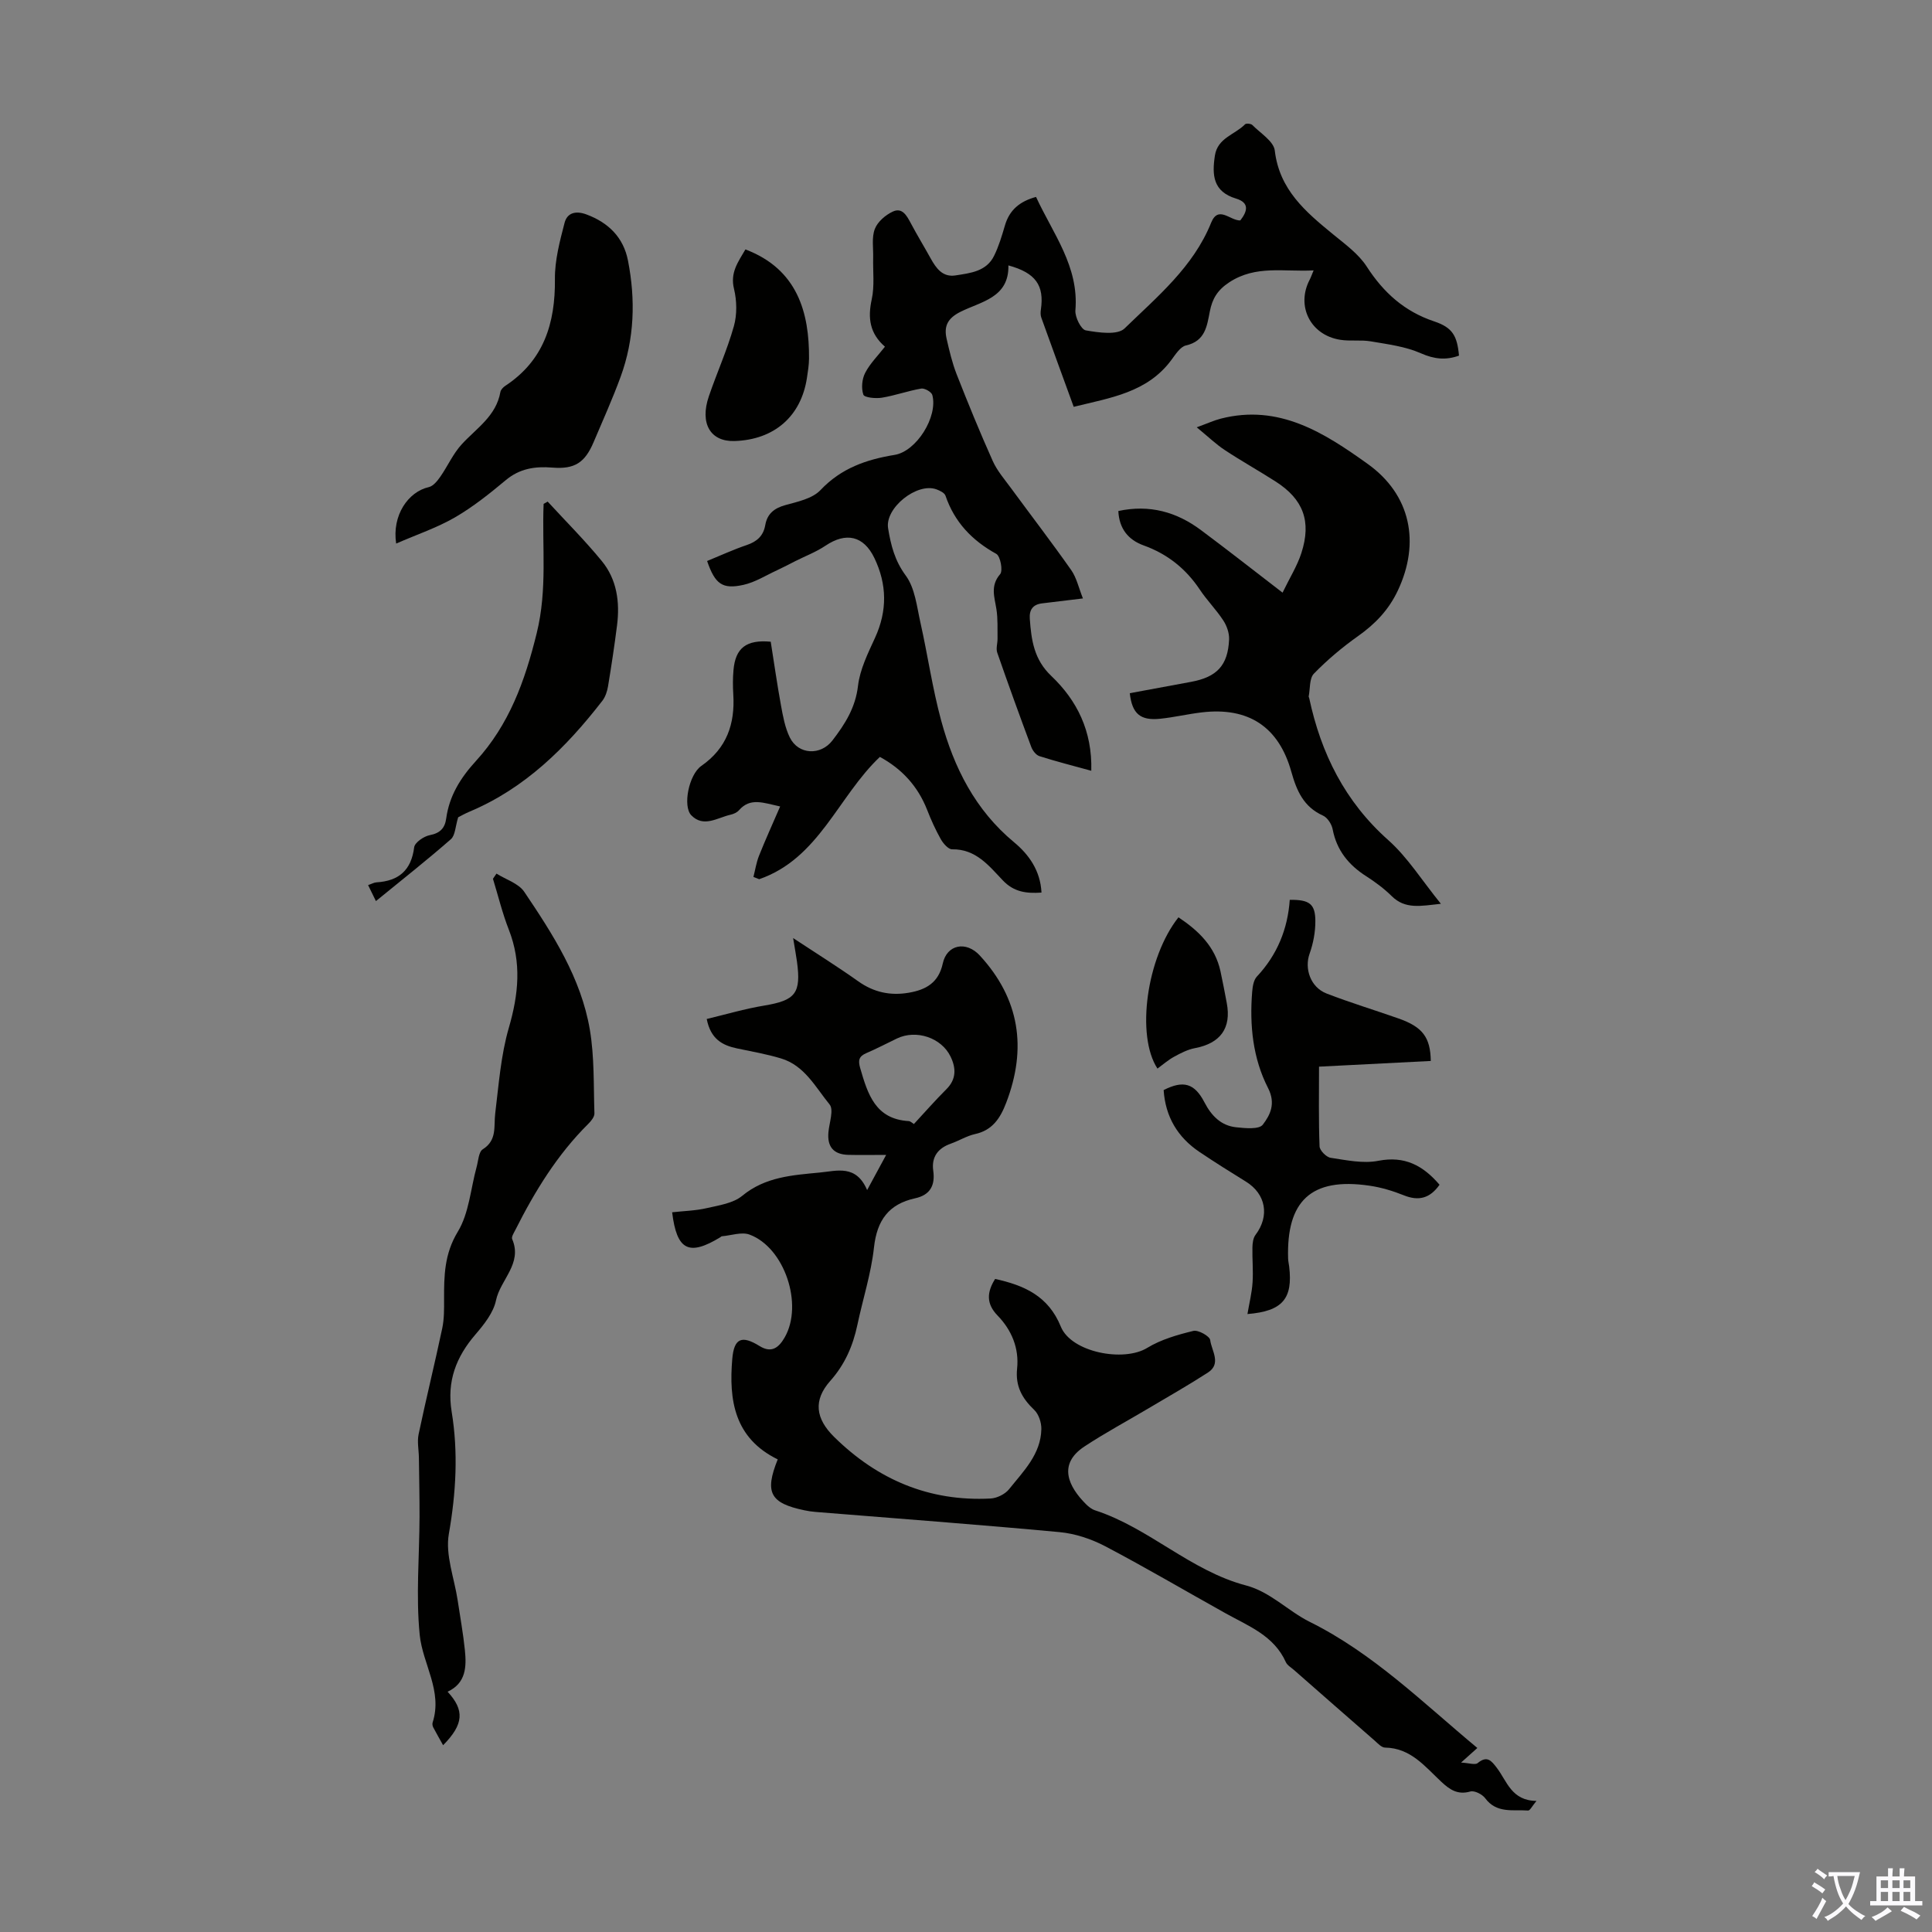 <svg enable-background="new 0 0 400 400" viewBox="0 0 400 400" xmlns="http://www.w3.org/2000/svg"><rect x="0" y="0" width="400" height="400" fill="#808080" stroke="none"/><g fill="#010100"><path d="m159.57 132.86c.69 4.32 1.31 8.73 2.11 13.11.42 2.29.84 4.68 1.85 6.73 1.78 3.59 6.39 3.76 8.81.61 2.6-3.38 4.77-6.77 5.3-11.31.4-3.41 2.06-6.75 3.53-9.96 2.56-5.59 2.48-11.06-.14-16.51-2.23-4.63-5.88-5.4-10.12-2.55-1.92 1.29-4.13 2.13-6.22 3.18-1.26.64-2.51 1.3-3.8 1.9-2.31 1.06-4.54 2.49-6.97 3.03-4.37.97-5.88-.17-7.52-4.94 2.71-1.11 5.42-2.36 8.22-3.31 2.12-.72 3.43-1.9 3.82-4.13.41-2.33 1.84-3.5 4.18-4.14 2.54-.7 5.59-1.34 7.26-3.11 4.28-4.53 9.48-6.32 15.34-7.28 4.54-.74 9-7.91 7.81-12.39-.17-.64-1.6-1.46-2.3-1.34-2.74.47-5.4 1.44-8.15 1.89-1.27.21-3.62-.02-3.83-.63-.46-1.33-.29-3.24.38-4.52 1-1.94 2.64-3.55 4.09-5.41-3.17-2.76-3.58-5.95-2.74-9.79.61-2.78.23-5.77.3-8.66.05-2-.34-4.18.35-5.94.57-1.48 2.21-2.89 3.73-3.59 1.94-.9 2.88.85 3.71 2.41 1.31 2.47 2.77 4.86 4.12 7.3 1.14 2.05 2.47 3.93 5.15 3.51 3.05-.48 6.38-.81 7.97-4.05.98-1.98 1.62-4.15 2.25-6.29.94-3.23 3.09-5 6.44-5.91 3.53 7.65 8.91 14.41 8.15 23.48-.12 1.38 1.18 3.98 2.15 4.15 2.65.46 6.56 1.04 8.04-.41 6.76-6.57 14.22-12.71 17.91-21.87 1.49-3.69 3.93-.42 6.04-.48 1.44-1.85 2-3.66-.89-4.53-4.75-1.44-4.99-4.84-4.37-8.89.56-3.69 4.15-4.34 6.24-6.48.23-.24 1.23-.15 1.52.15 1.67 1.69 4.41 3.36 4.64 5.28.95 8.13 6.41 12.71 12.09 17.36 2.48 2.03 5.24 4.03 6.94 6.65 3.48 5.4 7.81 9.3 13.97 11.36 3.82 1.28 4.76 2.99 5.14 7.09-2.7.97-5.1.75-7.9-.49-3.19-1.41-6.83-1.86-10.33-2.46-2.08-.36-4.27 0-6.36-.33-6.18-.97-9.18-7-6.32-12.45.24-.46.41-.97.81-1.92-6.15.34-11.95-1.15-17.47 2.47-2.48 1.63-3.52 3.46-4.02 6.04-.6 3.07-.96 6.13-4.94 7.03-1.18.27-2.17 1.87-3.03 3.02-5 6.75-12.62 7.81-20.21 9.69-2.31-6.34-4.53-12.4-6.71-18.47-.18-.5-.17-1.11-.09-1.64.74-5.03-1.07-7.63-6.72-9.17.14 6.73-5.71 7.48-9.97 9.63-2.63 1.33-3.41 2.98-2.83 5.53.57 2.5 1.16 5.02 2.09 7.4 2.37 6.03 4.82 12.03 7.47 17.94.9 2.01 2.41 3.75 3.73 5.55 4.17 5.68 8.47 11.28 12.52 17.04 1.11 1.59 1.54 3.66 2.42 5.86-3.4.41-5.93.72-8.45 1.02-1.93.23-2.69 1.34-2.55 3.22.32 4.37.85 8.39 4.44 11.8 5.32 5.06 8.51 11.39 8.29 19.64-3.78-1.04-7.29-1.93-10.74-3.03-.71-.23-1.41-1.15-1.69-1.91-2.42-6.48-4.77-12.98-7.04-19.51-.3-.86.07-1.94.06-2.92-.03-2.03.08-4.08-.23-6.07-.39-2.52-1.32-4.84.77-7.27.61-.72.05-3.73-.8-4.2-5.03-2.78-8.65-6.57-10.52-12.05-.2-.58-1.15-1.04-1.85-1.3-4.04-1.5-10.71 3.85-10.03 8.04.57 3.5 1.37 6.71 3.66 9.81 1.91 2.59 2.29 6.41 3.04 9.75 1.51 6.73 2.48 13.61 4.29 20.26 2.64 9.73 7.04 18.52 15.08 25.19 3.08 2.55 5.46 5.88 5.69 10.43-3.12.21-5.7-.1-8-2.52-2.87-3.01-5.57-6.52-10.51-6.44-.78.01-1.83-1.2-2.33-2.08-1.09-1.94-2.02-3.99-2.83-6.07-1.92-4.9-5.22-8.5-9.79-10.98-8.67 8.2-12.59 21.03-24.99 25.32-.4-.16-.79-.31-1.19-.47.37-1.46.6-2.98 1.15-4.37 1.33-3.34 2.82-6.62 4.38-10.22-3.51-.76-6.18-1.9-8.52.78-.41.47-1.13.79-1.76.93-2.7.61-5.58 2.73-8.12.11-1.8-1.86-.52-8.4 2.09-10.22 5.27-3.67 6.98-8.7 6.61-14.79-.1-1.67-.11-3.37.04-5.03.39-4.6 2.67-6.36 7.71-5.89z"/><path d="m161.02 302.15c-9-4.4-10.14-12.28-9.41-20.81.37-4.31 1.97-4.94 5.68-2.64 2.56 1.58 4.04.16 5.18-1.82 3.89-6.8-.03-18.58-7.28-21.27-1.65-.61-3.83.19-5.76.35-.1.01-.18.13-.28.19-6.52 3.97-9.03 2.74-9.99-5.16 2.39-.27 4.84-.32 7.17-.86 2.53-.58 5.46-1 7.34-2.55 4.79-3.95 10.41-4.27 16.06-4.82 3.59-.34 7.51-1.7 9.8 3.63 1.46-2.7 2.49-4.59 3.94-7.28-3.06 0-5.45.05-7.85-.01-3.06-.08-4.39-1.7-4.1-4.72.18-1.94 1.14-4.61.24-5.71-2.91-3.56-5.18-8.07-10.05-9.53-2.98-.9-6.08-1.44-9.13-2.08-3.04-.64-5.45-1.95-6.26-6.09 3.97-.95 7.88-2.11 11.87-2.77 6.5-1.08 7.71-2.52 6.81-9.14-.18-1.29-.42-2.57-.79-4.84 4.98 3.28 9.32 5.99 13.48 8.95 3.23 2.29 6.66 3.02 10.48 2.36 3.56-.61 6.16-2.08 7.02-6.05.85-3.94 4.84-4.73 7.67-1.65 8.27 8.99 9.79 19.2 5.46 30.49-1.22 3.18-2.83 5.69-6.46 6.48-1.72.38-3.3 1.38-4.98 1.97-2.7.95-4.06 2.77-3.66 5.62.43 3.07-.68 5.03-3.74 5.7-5.49 1.2-7.91 4.56-8.53 10.17-.59 5.41-2.31 10.69-3.44 16.05-.92 4.35-2.6 8.21-5.62 11.6-3.55 4-3.05 7.8.82 11.6 9 8.86 19.7 13.4 32.38 12.74 1.33-.07 3-.9 3.82-1.92 2.97-3.72 6.59-7.24 6.69-12.45.03-1.34-.54-3.08-1.47-3.97-2.52-2.4-3.93-4.91-3.55-8.56.44-4.2-1.12-7.97-4.05-10.99-2.37-2.44-2.22-4.83-.5-7.57 5.99 1.32 11.01 3.5 13.6 9.87 2.16 5.33 13 7.4 17.88 4.41 2.85-1.74 6.27-2.72 9.56-3.52 1.01-.25 3.39 1.09 3.49 1.9.27 2.19 2.39 4.88-.48 6.73-4.03 2.6-8.21 4.98-12.34 7.43-4.41 2.62-8.94 5.05-13.22 7.87-5.61 3.7-3.27 8.34.3 11.92.54.55 1.22 1.08 1.94 1.31 11.17 3.64 19.71 12.51 31.21 15.54 5.03 1.32 8.72 5.31 13.18 7.53 13.19 6.55 23.42 16.73 34.72 26.12-.98.88-1.83 1.64-3.37 3.02 1.64.09 2.9.54 3.43.11 1.97-1.62 2.83-.51 3.99 1.01 2.09 2.74 3.01 6.77 8.19 6.82-.89 1.06-1.35 2.02-1.73 1.99-3.11-.22-6.52.66-8.89-2.55-.61-.82-2.22-1.63-3.07-1.39-2.6.75-4.25-.37-5.98-1.98-3.39-3.16-6.35-7.03-11.69-7.11-.73-.01-1.51-.89-2.17-1.47-5.57-4.85-11.13-9.73-16.68-14.6-.59-.52-1.38-.96-1.68-1.62-2.46-5.5-7.72-7.46-12.47-10.11-8.3-4.62-16.49-9.45-24.9-13.87-2.89-1.52-6.24-2.64-9.48-2.94-16.82-1.57-33.67-2.81-50.51-4.18-.78-.06-1.56-.18-2.32-.34-7.08-1.48-8.29-3.66-5.52-10.54zm28.19-69.43c2.31-2.49 4.44-4.93 6.73-7.21 2.1-2.09 2.01-4.4.86-6.76-1.9-3.93-7.12-5.64-11.08-3.75-2.11 1.01-4.19 2.11-6.34 3.03-1.57.67-1.75 1.51-1.28 3.13 1.56 5.36 3.13 10.55 10.05 10.95.38.04.73.41 1.06.61z"/><path d="m265.54 122.7c1.46-3.03 3.03-5.51 3.9-8.21 2.12-6.56.39-11.12-5.31-14.78-3.48-2.23-7.1-4.25-10.55-6.53-1.81-1.19-3.4-2.73-5.81-4.71 2.25-.82 3.59-1.44 5-1.8 12.03-3.07 21.38 2.92 30.41 9.39 8.91 6.38 10.91 16.29 6.22 26.22-1.9 4.02-4.68 6.9-8.22 9.41-3.26 2.31-6.37 4.92-9.15 7.78-.96.99-.76 3.11-1.08 4.72-.02.09.08.21.1.32 2.45 11.49 7.4 21.45 16.39 29.44 4.01 3.57 6.95 8.33 10.88 13.17-4.23.46-7.38 1.17-10.17-1.58-1.58-1.56-3.41-2.92-5.28-4.12-3.65-2.33-6.12-5.36-6.96-9.73-.2-1.06-1.08-2.42-2-2.83-4.01-1.8-5.45-5.14-6.55-9.06-2.61-9.35-8.9-13.45-18.54-12.31-2.88.34-5.73 1.02-8.62 1.32-4.1.42-5.81-1.02-6.29-5.29 4.21-.78 8.45-1.57 12.69-2.35 5.35-.99 7.63-3.4 7.87-8.77.06-1.31-.47-2.83-1.2-3.94-1.46-2.24-3.39-4.17-4.87-6.4-2.9-4.34-6.71-7.37-11.63-9.14-3.18-1.15-5.06-3.47-5.23-7.12 6.44-1.39 12.07.18 17.13 3.97 5.45 4.06 10.81 8.27 16.87 12.93z"/><path d="m102.79 180.87c1.95 1.23 4.57 2.02 5.75 3.77 5.94 8.81 11.76 17.84 13.58 28.54.96 5.67.76 11.55.95 17.33.02.71-.68 1.59-1.26 2.16-6.44 6.38-11.09 13.99-15.13 22.01-.3.59-.83 1.41-.64 1.86 2.19 5.09-2.46 8.4-3.35 12.69-.53 2.54-2.46 4.97-4.24 7.04-4.03 4.68-5.96 9.71-4.94 16 1.38 8.43.91 16.8-.58 25.3-.77 4.35 1.14 9.18 1.83 13.79.51 3.43 1.14 6.84 1.49 10.29.35 3.44.24 6.83-3.58 8.6 3.52 3.82 3.38 6.72-.93 11.08-.76-1.37-1.43-2.53-2.05-3.71-.14-.28-.21-.7-.12-.99 2.11-6.53-2.06-12.1-2.67-18.12-.81-8.07-.07-16.29-.04-24.45.01-4.07-.08-8.13-.13-12.2-.02-1.65-.39-3.36-.06-4.92 1.54-7.32 3.34-14.6 4.89-21.92.41-1.94.39-3.99.38-5.99-.01-4.87.04-9.41 2.85-14.03 2.33-3.84 2.65-8.89 3.89-13.4.35-1.27.42-3.12 1.27-3.65 3.02-1.9 2.25-4.73 2.58-7.43.73-5.94 1.16-12.02 2.82-17.73 2.01-6.92 2.67-13.48 0-20.3-1.34-3.42-2.21-7.03-3.29-10.55.24-.36.49-.71.73-1.07z"/><path d="m298.04 245.29c-1.98 2.82-4.32 3.42-7.38 2.19-2.27-.91-4.68-1.64-7.09-1.99-12.21-1.81-17.24 3.26-16.88 15.08.02.56.15 1.11.22 1.66.79 6.64-1.36 9.24-8.64 9.83.38-2.26.92-4.39 1.06-6.55.16-2.4-.08-4.83-.03-7.25.02-.88.14-1.93.64-2.59 2.96-3.92 2.16-8.47-1.99-11.03-3.23-1.99-6.45-4.02-9.61-6.14-4.55-3.06-7.06-7.33-7.42-12.81 4.09-2.09 6.4-1.41 8.45 2.54 1.42 2.74 3.41 4.83 6.56 5.16 1.87.2 4.75.48 5.52-.54 1.51-1.98 2.74-4.34 1.09-7.58-3.16-6.16-3.85-13.02-3.29-19.93.09-1.08.29-2.42.97-3.15 4.22-4.5 6.39-9.85 6.81-15.89 4.06-.05 5.29.83 5.3 4.4.01 2.25-.43 4.61-1.19 6.74-1.11 3.1.17 6.97 3.54 8.27 4.89 1.89 9.92 3.41 14.86 5.15 4.96 1.74 6.61 3.87 6.69 8.8-7.51.38-15.04.77-23.14 1.18 0 5.63-.1 11.07.11 16.5.03.85 1.4 2.24 2.3 2.37 3.27.49 6.73 1.24 9.87.62 5.46-1.06 9.24.96 12.67 4.96z"/><path d="m82.02 112.54c-.89-5.85 2.48-10.72 6.76-11.69.91-.21 1.76-1.26 2.36-2.12 1.55-2.22 2.67-4.81 4.48-6.77 3.07-3.33 7.11-5.84 7.98-10.8.08-.47.56-.97.99-1.26 8-5.26 10.39-12.97 10.3-22.12-.04-3.89 1.01-7.84 2-11.65.55-2.12 2.37-2.55 4.56-1.72 4.56 1.7 7.63 4.78 8.56 9.51 1.6 8.13 1.35 16.25-1.52 24.1-1.67 4.57-3.68 9.02-5.58 13.5-1.81 4.28-3.93 5.66-8.55 5.29-3.59-.29-6.76.18-9.67 2.62-3.34 2.79-6.79 5.54-10.53 7.71-3.68 2.12-7.79 3.5-12.14 5.4z"/><path d="m113.39 103.85c3.75 4.08 7.69 8.02 11.2 12.3 3.14 3.82 3.77 8.51 3.16 13.33-.53 4.21-1.17 8.41-1.86 12.6-.18 1.06-.55 2.21-1.2 3.04-7.48 9.64-15.97 18.08-27.47 22.92-1.02.43-1.99.99-2.36 1.17-.59 1.9-.6 3.73-1.5 4.53-4.92 4.31-10.06 8.35-15.53 12.82-.82-1.69-1.17-2.4-1.62-3.31.74-.25 1.23-.54 1.74-.57 4.61-.28 7.2-2.49 7.8-7.26.13-.99 1.99-2.27 3.23-2.51 2.14-.41 3.13-1.46 3.4-3.44.64-4.71 2.96-8.42 6.15-11.91 6.86-7.51 10.13-16.46 12.59-26.47 2.25-9.14 1.07-17.86 1.43-26.77.27-.15.55-.31.84-.47z"/><path d="m154.33 51.64c10.82 4.09 13.24 13.15 13.17 22.59-.01 1.34-.23 2.68-.43 4-1.21 7.98-6.78 12.82-14.99 13.08-5 .16-7.24-3.63-5.32-9.26 1.66-4.86 3.79-9.58 5.18-14.51.68-2.41.62-5.28.03-7.73-.83-3.35.82-5.53 2.36-8.17z"/><path d="m239.64 221.24c-4.49-6.86-2.23-23.02 4.35-31.32 4.15 2.77 7.59 6.05 8.7 11.19.47 2.18.89 4.37 1.3 6.56.98 5.21-1.32 8.34-6.61 9.34-1.48.28-2.91 1.02-4.25 1.75-1.24.67-2.33 1.63-3.49 2.48z"/></g><path d="m377.9 391.2c-.2.3-.4.5-.6.8-.7-.6-1.4-1-2.2-1.5.2-.3.4-.5.5-.8.6.4 1.4.8 2.3 1.5zm-1.8 6.1c-.2-.2-.5-.4-.9-.6.4-.6.8-1.2 1.2-1.9s.7-1.3.9-1.9c.3.3.5.5.8.7-.7 1.3-1.4 2.6-2 3.7zm2.2-9c-.3.3-.5.5-.6.8-.6-.6-1.3-1.1-2-1.5.3-.3.5-.5.6-.7.6.5 1.3.9 2 1.4zm.3.2v-.9h2 4.5c-.3 1.3-.6 2.5-1 3.6s-.9 2.1-1.4 3c.4.5 1 1 1.6 1.4s1.2.8 1.9 1.1c-.3.2-.5.4-.8.8-.4-.3-1-.7-1.6-1.2s-1.2-1.1-1.6-1.6c-.5.6-1.1 1.1-1.7 1.6s-1.4.9-2.1 1.4c-.1-.3-.3-.5-.7-.8.6-.2 1.2-.5 1.9-1s1.4-1.1 2-1.8c-.5-.8-.9-1.6-1.2-2.5s-.6-2-.8-3.2c-.4.1-.7.1-1 .1zm2.5 2.7c.3 1 .7 1.7 1 2.2.3-.5.6-1.1 1-2s.6-1.9.9-3h-3.2-.4c.1.9.3 1.8.7 2.8z" fill="#fbfafc"/><path d="m396.5 388.5v1.5 3.6h1.5v.9c-.4 0-1 0-1.7 0h-7.9c-.5 0-.9 0-1.2 0v-.9h1.3v-3.5c0-.7 0-1.2 0-1.6h2.4c0-.8 0-1.4 0-1.7h1c0 .3-.1.8-.1 1.7h1.5c0-.8 0-1.4 0-1.7h1c0 .3-.1.9-.1 1.7zm-8.2 9.2c-.2-.3-.5-.5-.8-.8.8-.3 1.4-.6 1.9-.9s1-.7 1.4-1.1c.3.3.6.5.9.8-1.6 1-2.8 1.6-3.4 2zm2.6-6.8v-1.6h-1.5v1.6zm0 2.7v-1.9h-1.5v1.9zm2.4-2.7v-1.6h-1.5v1.6zm0 2.7v-1.9h-1.5v1.9zm.2 2 .7-.8c.4.2.9.5 1.6.8s1.3.7 1.8 1c-.3.3-.5.5-.8.8-.4-.3-1.5-1-3.3-1.8zm2-4.7v-1.6h-1.4v1.6zm0 2.7v-1.9h-1.4v1.9z" fill="#fbfafc"/></svg>